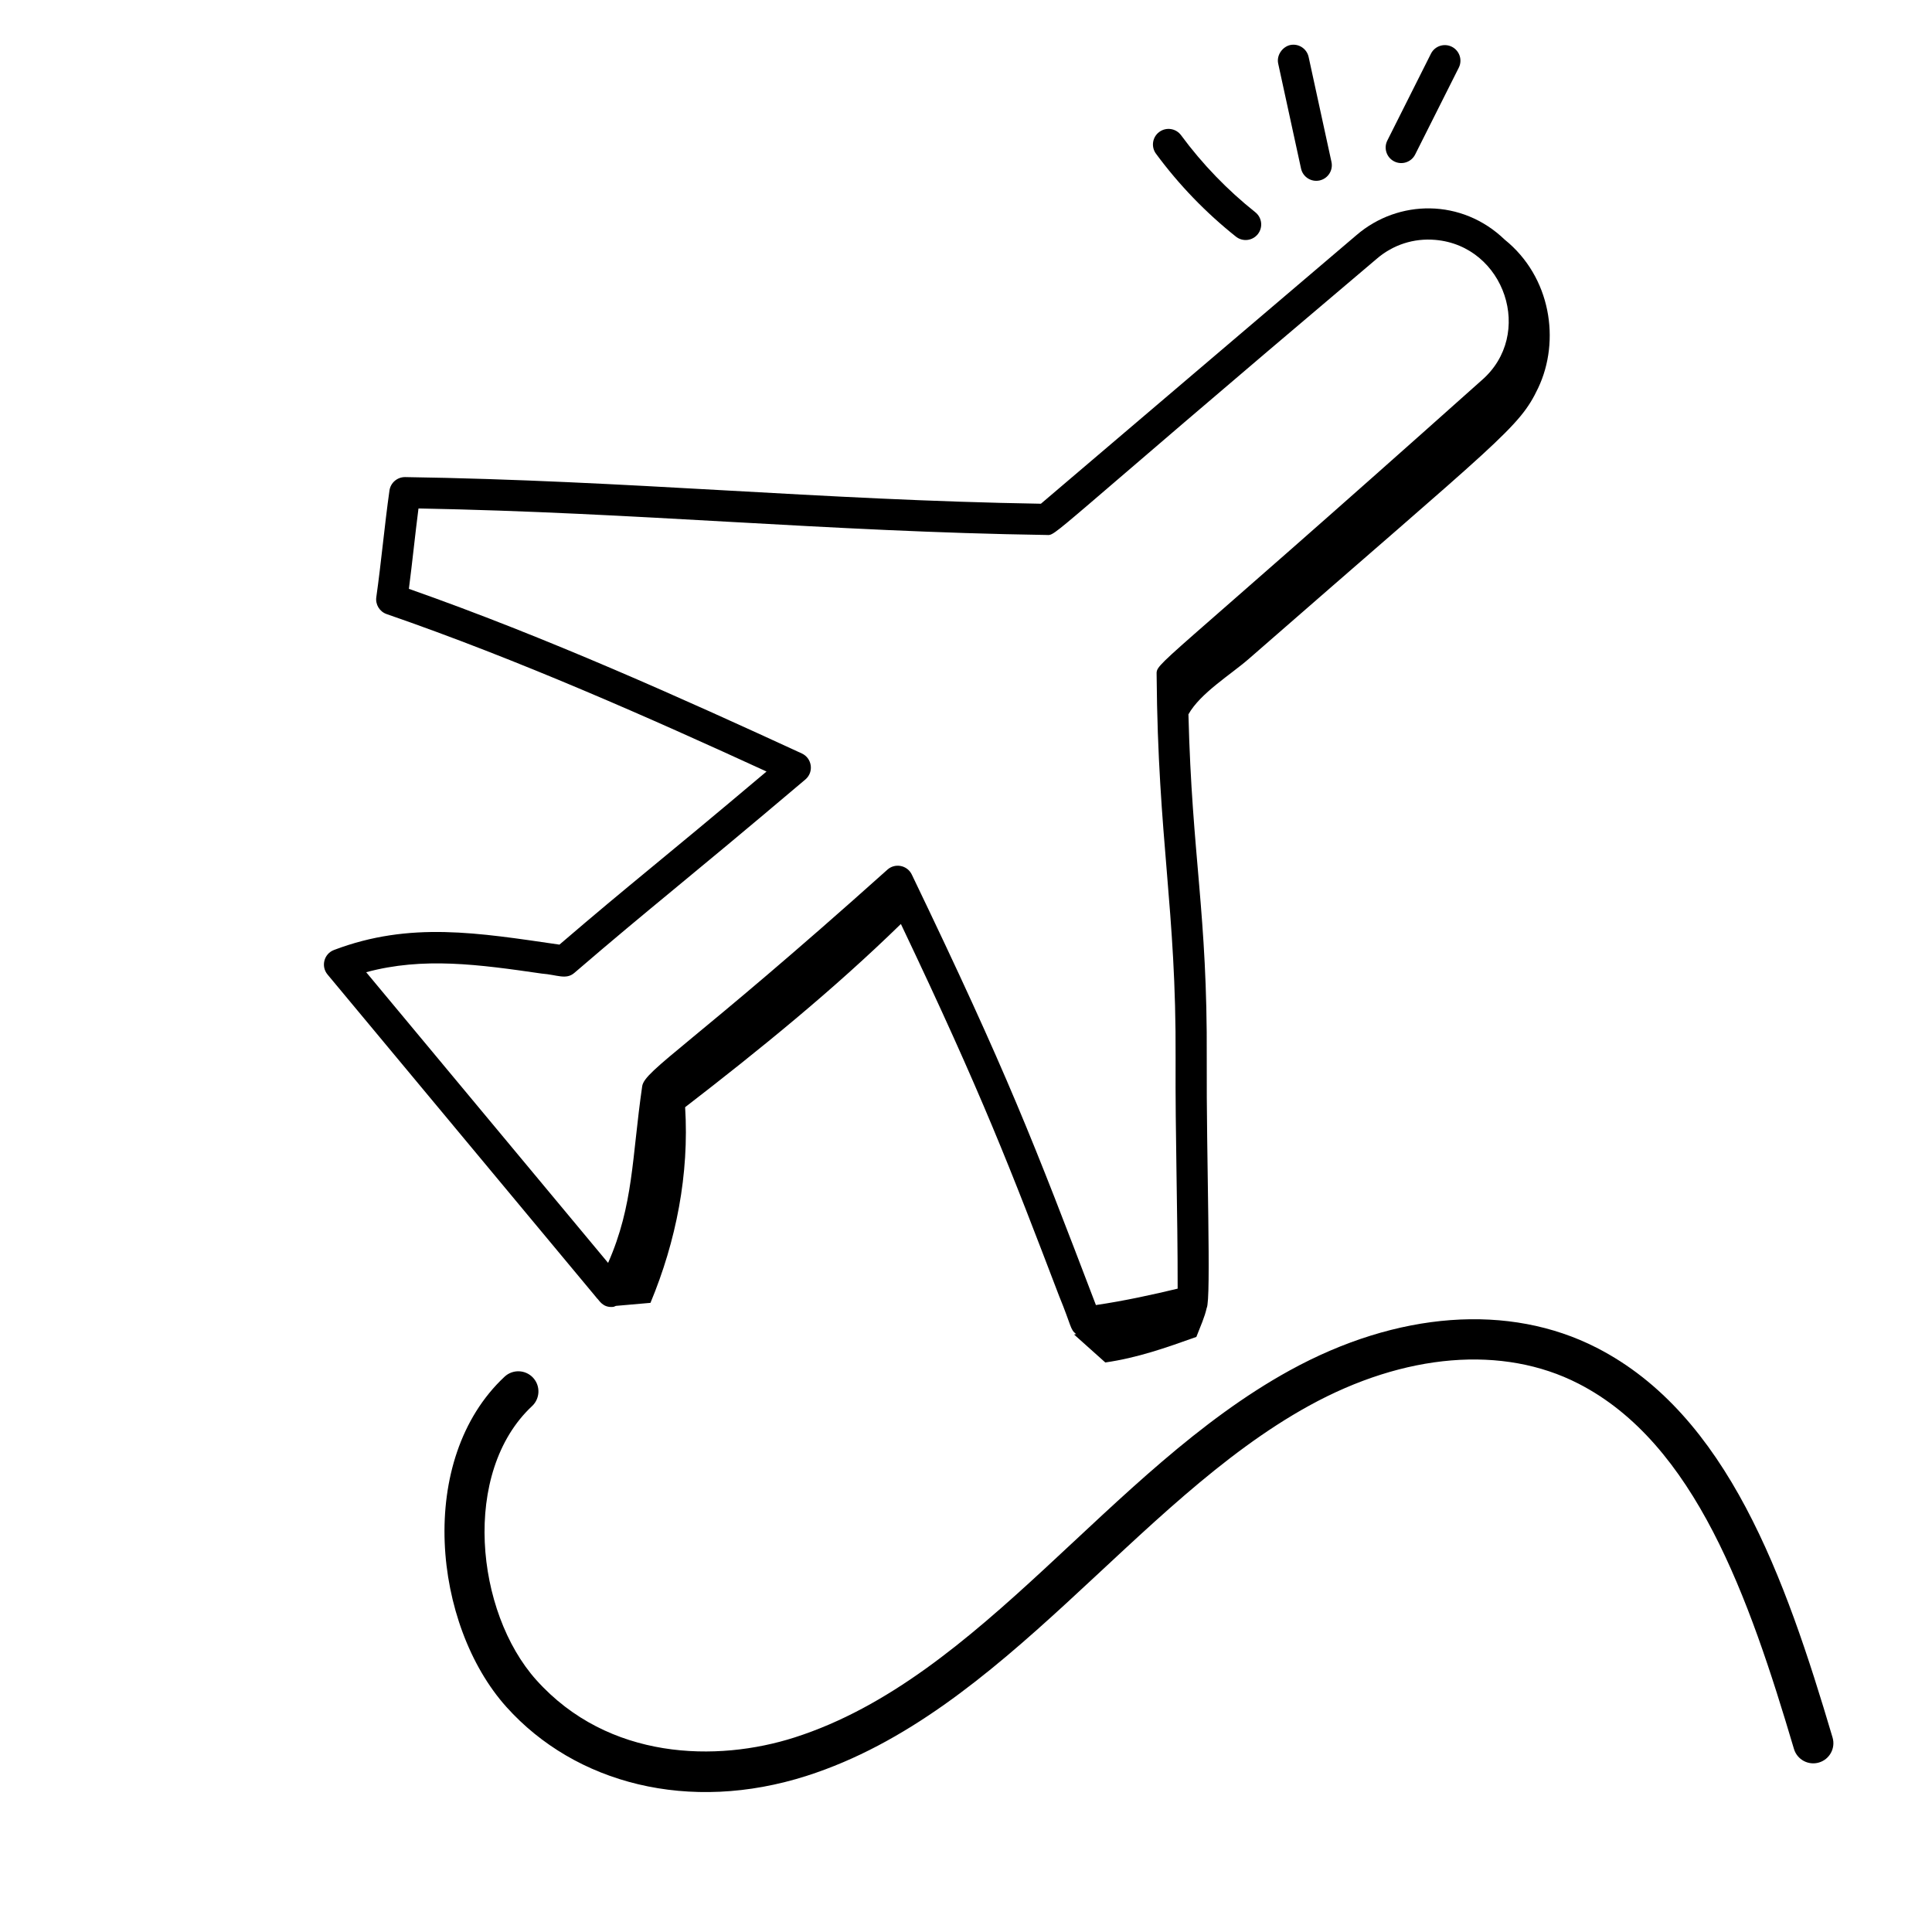 <?xml version="1.0" encoding="UTF-8" standalone="no"?>
<svg xmlns="http://www.w3.org/2000/svg" xmlns:xlink="http://www.w3.org/1999/xlink" xmlns:serif="http://www.serif.com/" width="100%" height="100%" viewBox="0 0 512 512" version="1.1" xml:space="preserve" style="fill-rule:evenodd;clip-rule:evenodd;stroke-linejoin:round;stroke-miterlimit:2;">
    <g id="Send_Message">
        <g>
            <path d="M213.841,470.598C266.172,453.818 300.581,398.048 346.889,372.543C372.261,358.574 398.289,356.425 418.289,366.668C449.205,382.498 463.466,423.178 475.417,463.487C476.257,466.31 479.226,467.921 482.049,467.084C484.872,466.244 486.483,463.279 485.646,460.452C473.035,417.928 457.82,374.925 423.15,357.175C399.945,345.289 370.271,347.491 341.744,363.202C293.759,389.622 260.318,444.495 210.584,460.439C190.007,467.029 161.23,466.505 142.139,445.234C125.955,427.199 122.25,390.157 141,372.633C143.153,370.623 143.264,367.248 141.254,365.095C139.244,362.945 135.862,362.831 133.716,364.841C110.202,386.82 114.754,430.689 134.202,452.359C152.436,472.678 182.617,480.61 213.841,470.598Z" style="fill-rule:nonzero;"></path>
        </g>
    </g>
    <g id="_x31_95_" serif:id="_x31_95" transform="matrix(0.762,-0.188,0.188,0.762,12.812,54.895)">
        <path d="M91.565,401.98C91.547,401.99 91.53,402.004 91.512,402.012L91.637,402.129C92.166,402.844 92.683,405.708 96.205,406.209C96.548,406.257 96.864,406.122 97.201,406.103C101.057,406.704 104.913,407.303 108.77,407.904C122.229,389.676 131.902,368.86 135.957,346.569C165.192,333.675 193.983,320.122 221.509,303.952C234.378,366.685 237.665,393.182 243.291,438.73C244.943,449.888 244.158,450.448 245.784,452.581C245.553,452.562 245.297,452.557 245.068,452.536C247.73,456.437 250.393,460.336 253.057,464.236C263.955,465.317 274.079,464.325 284.975,463.221C287.286,459.942 289.311,457.384 290.699,454.577C292.904,452.237 302.721,405.234 310.918,372.709C322.955,324.957 322.282,305.887 332.733,258.478C338.373,252.466 349.817,248.889 357.054,245.158C457.809,193.234 464.339,191.352 473.791,179.769C484.912,166.139 486.985,144.432 474.795,128.43C464.104,111.456 443.242,106.559 426.606,114.962L301.404,177.51C229.25,158.448 167.689,136.409 95.13,117.353C92.562,116.702 89.908,118.024 88.914,120.476C84.507,131.412 80.319,143.601 75.969,154.387C75.027,156.723 75.877,159.401 77.99,160.771C117.671,186.462 156.202,216.38 189.791,243.106C145.829,264.838 137.685,268.083 107.904,283.106C82.249,272.687 60.833,263.314 33.562,266.627C29.984,267.048 27.882,270.891 29.459,274.147L91.565,401.98ZM99.777,291.175C104.732,292.802 107.186,295.259 110.517,293.572C142.432,277.439 152.357,273.42 201.88,248.86C205.358,247.128 205.798,242.404 202.822,240.038C168.555,212.688 128.688,181.387 87.322,154.291C90.598,145.885 93.743,137.029 96.969,128.723C168.277,147.69 228.799,169.313 300.647,188.188C304.256,189.151 297.862,190.509 431.329,124.36C437.805,121.086 445.14,120.565 452.021,122.908C474.307,130.477 477.039,161.993 455.781,172.743C455.757,172.75 455.736,172.764 455.712,172.777C323.047,243.033 326.535,238.61 325.479,243.038C312.561,297.213 313.045,321.22 300.719,370.134C294.195,396.009 289.153,420.044 282.743,445.887C274.291,445.839 264.312,445.593 254.623,444.654C247.392,386.106 244.397,361.741 229.082,288.634C228.36,285.174 224.508,283.419 221.466,285.065C143.408,326.573 125.65,331.116 123.579,336.216C114.368,358.894 111.157,374.449 98.113,391.38L42.312,276.517C62.274,276.072 79.86,283.086 99.777,291.175Z" style="fill-rule:nonzero;"></path>
        <path d="M370.277,65.202C367.596,66.312 366.322,69.394 367.435,72.072C372.421,84.086 378.983,95.408 386.938,105.723C388.704,108.015 392.014,108.456 394.315,106.675C396.616,104.901 397.041,101.599 395.267,99.298C387.88,89.716 381.784,79.202 377.154,68.045C376.038,65.36 372.962,64.086 370.277,65.202Z" style="fill-rule:nonzero;"></path>
        <path d="M414.788,52.414L413.788,88.668C413.705,91.572 415.997,93.99 418.901,94.072L419.048,94.072C421.887,94.072 424.223,91.812 424.301,88.956L425.301,52.702C425.384,49.798 423.092,47.38 420.188,47.298C417.548,47.264 414.863,49.51 414.788,52.414Z" style="fill-rule:nonzero;"></path>
        <path d="M452.339,93.291L473.658,68.36C475.548,66.154 475.288,62.832 473.079,60.942C470.866,59.058 467.548,59.312 465.664,61.524L444.346,86.456C442.455,88.661 442.716,91.983 444.925,93.873C447.134,95.754 450.449,95.504 452.339,93.291Z" style="fill-rule:nonzero;"></path>
    </g>
</svg>
